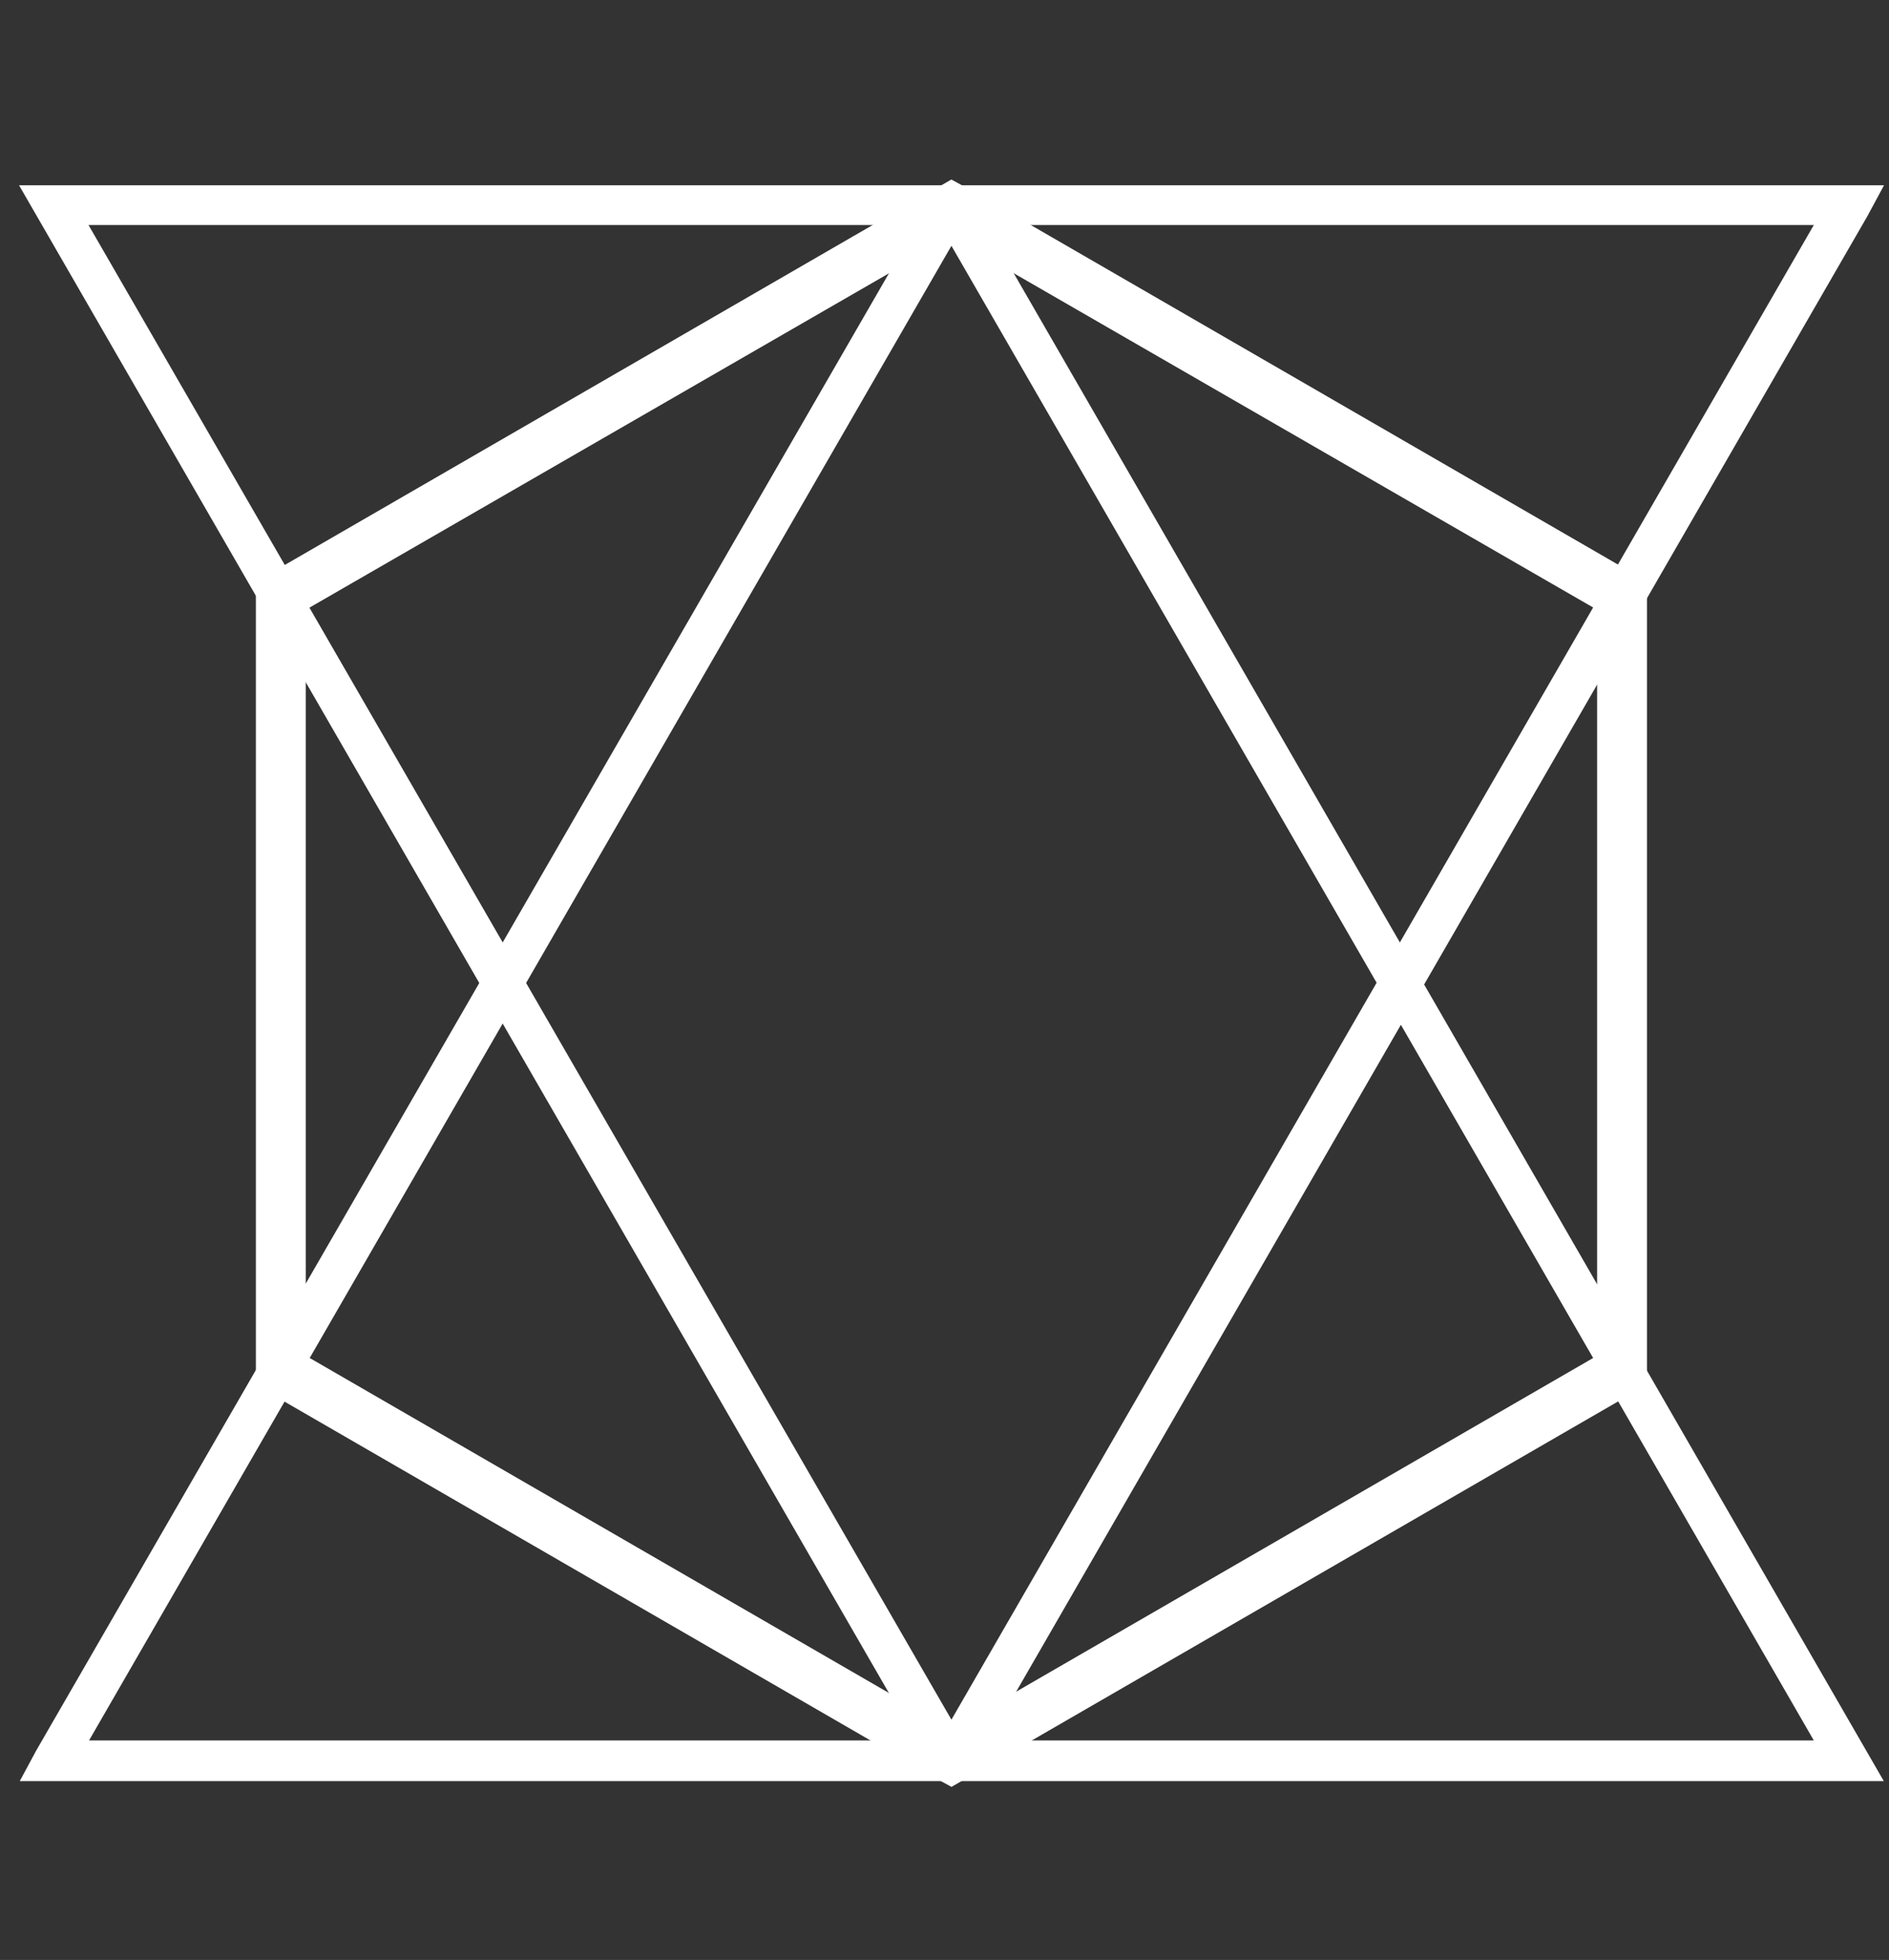 <?xml version="1.0" encoding="utf-8"?>
<!-- Generator: Adobe Illustrator 27.0.0, SVG Export Plug-In . SVG Version: 6.00 Build 0)  -->
<svg version="1.1" id="Layer_1" xmlns="http://www.w3.org/2000/svg" xmlns:xlink="http://www.w3.org/1999/xlink" x="0px" y="0px"
	 viewBox="0 0 204.5 212.1" style="enable-background:new 0 0 204.5 212.1;" xml:space="preserve">
<rect x="0" y="0" width="204.5" height="212.1" fill="#333333" stroke="none"/>
<style type="text/css">
	.st0{fill:#FFFFFF;stroke:#FFFFFF;stroke-width:2.701;}
	.st1{display:none;}
	.st2{fill:#FFFFFF;stroke:#FFFFFF;stroke-miterlimit:10;}
</style>
<g>
	<g>
		<g>
			<path class="st0" d="M103,191.2l-0.6,0L4.4,21.4h197.3l-0.7,1.3l-97.3,168.6H103z M7.3,23.1L103,188.8l95.7-165.8H7.3z"/>
		</g>
		<g>
			<path class="st0" d="M201.6,191.4H4.4l0.7-1.3l97.3-168.5l0.6,0l0.7,0.2L201.6,191.4z M7.3,189.7h191.4L103,23.9L7.3,189.7z"/>
		</g>
		<g>
			<circle class="st1" cx="103" cy="39.5" r="7.3"/>
		</g>
		<g>
			<g>
				<path class="st2" d="M103,191.2l-0.4-0.2l-73-42.2V64l0.4-0.2l73-42.2l0.4,0.2l73,42.2v84.8L176,149L103,191.2z M31.2,147.8
					l71.8,41.4l71.8-41.4V64.9L103,23.5L31.2,64.9V147.8z"/>
				<path class="st2" d="M103,192.8l-1.1-0.6l-73.7-42.6V63.2l1.1-0.6L103,20l1.1,0.6l73.7,42.6v86.4l-1.1,0.6L103,192.8z M32.6,147
					l70.4,40.7l70.4-40.7V65.7L103,25.1L32.6,65.7V147z"/>
			</g>
		</g>
	</g>
</g>
</svg>
